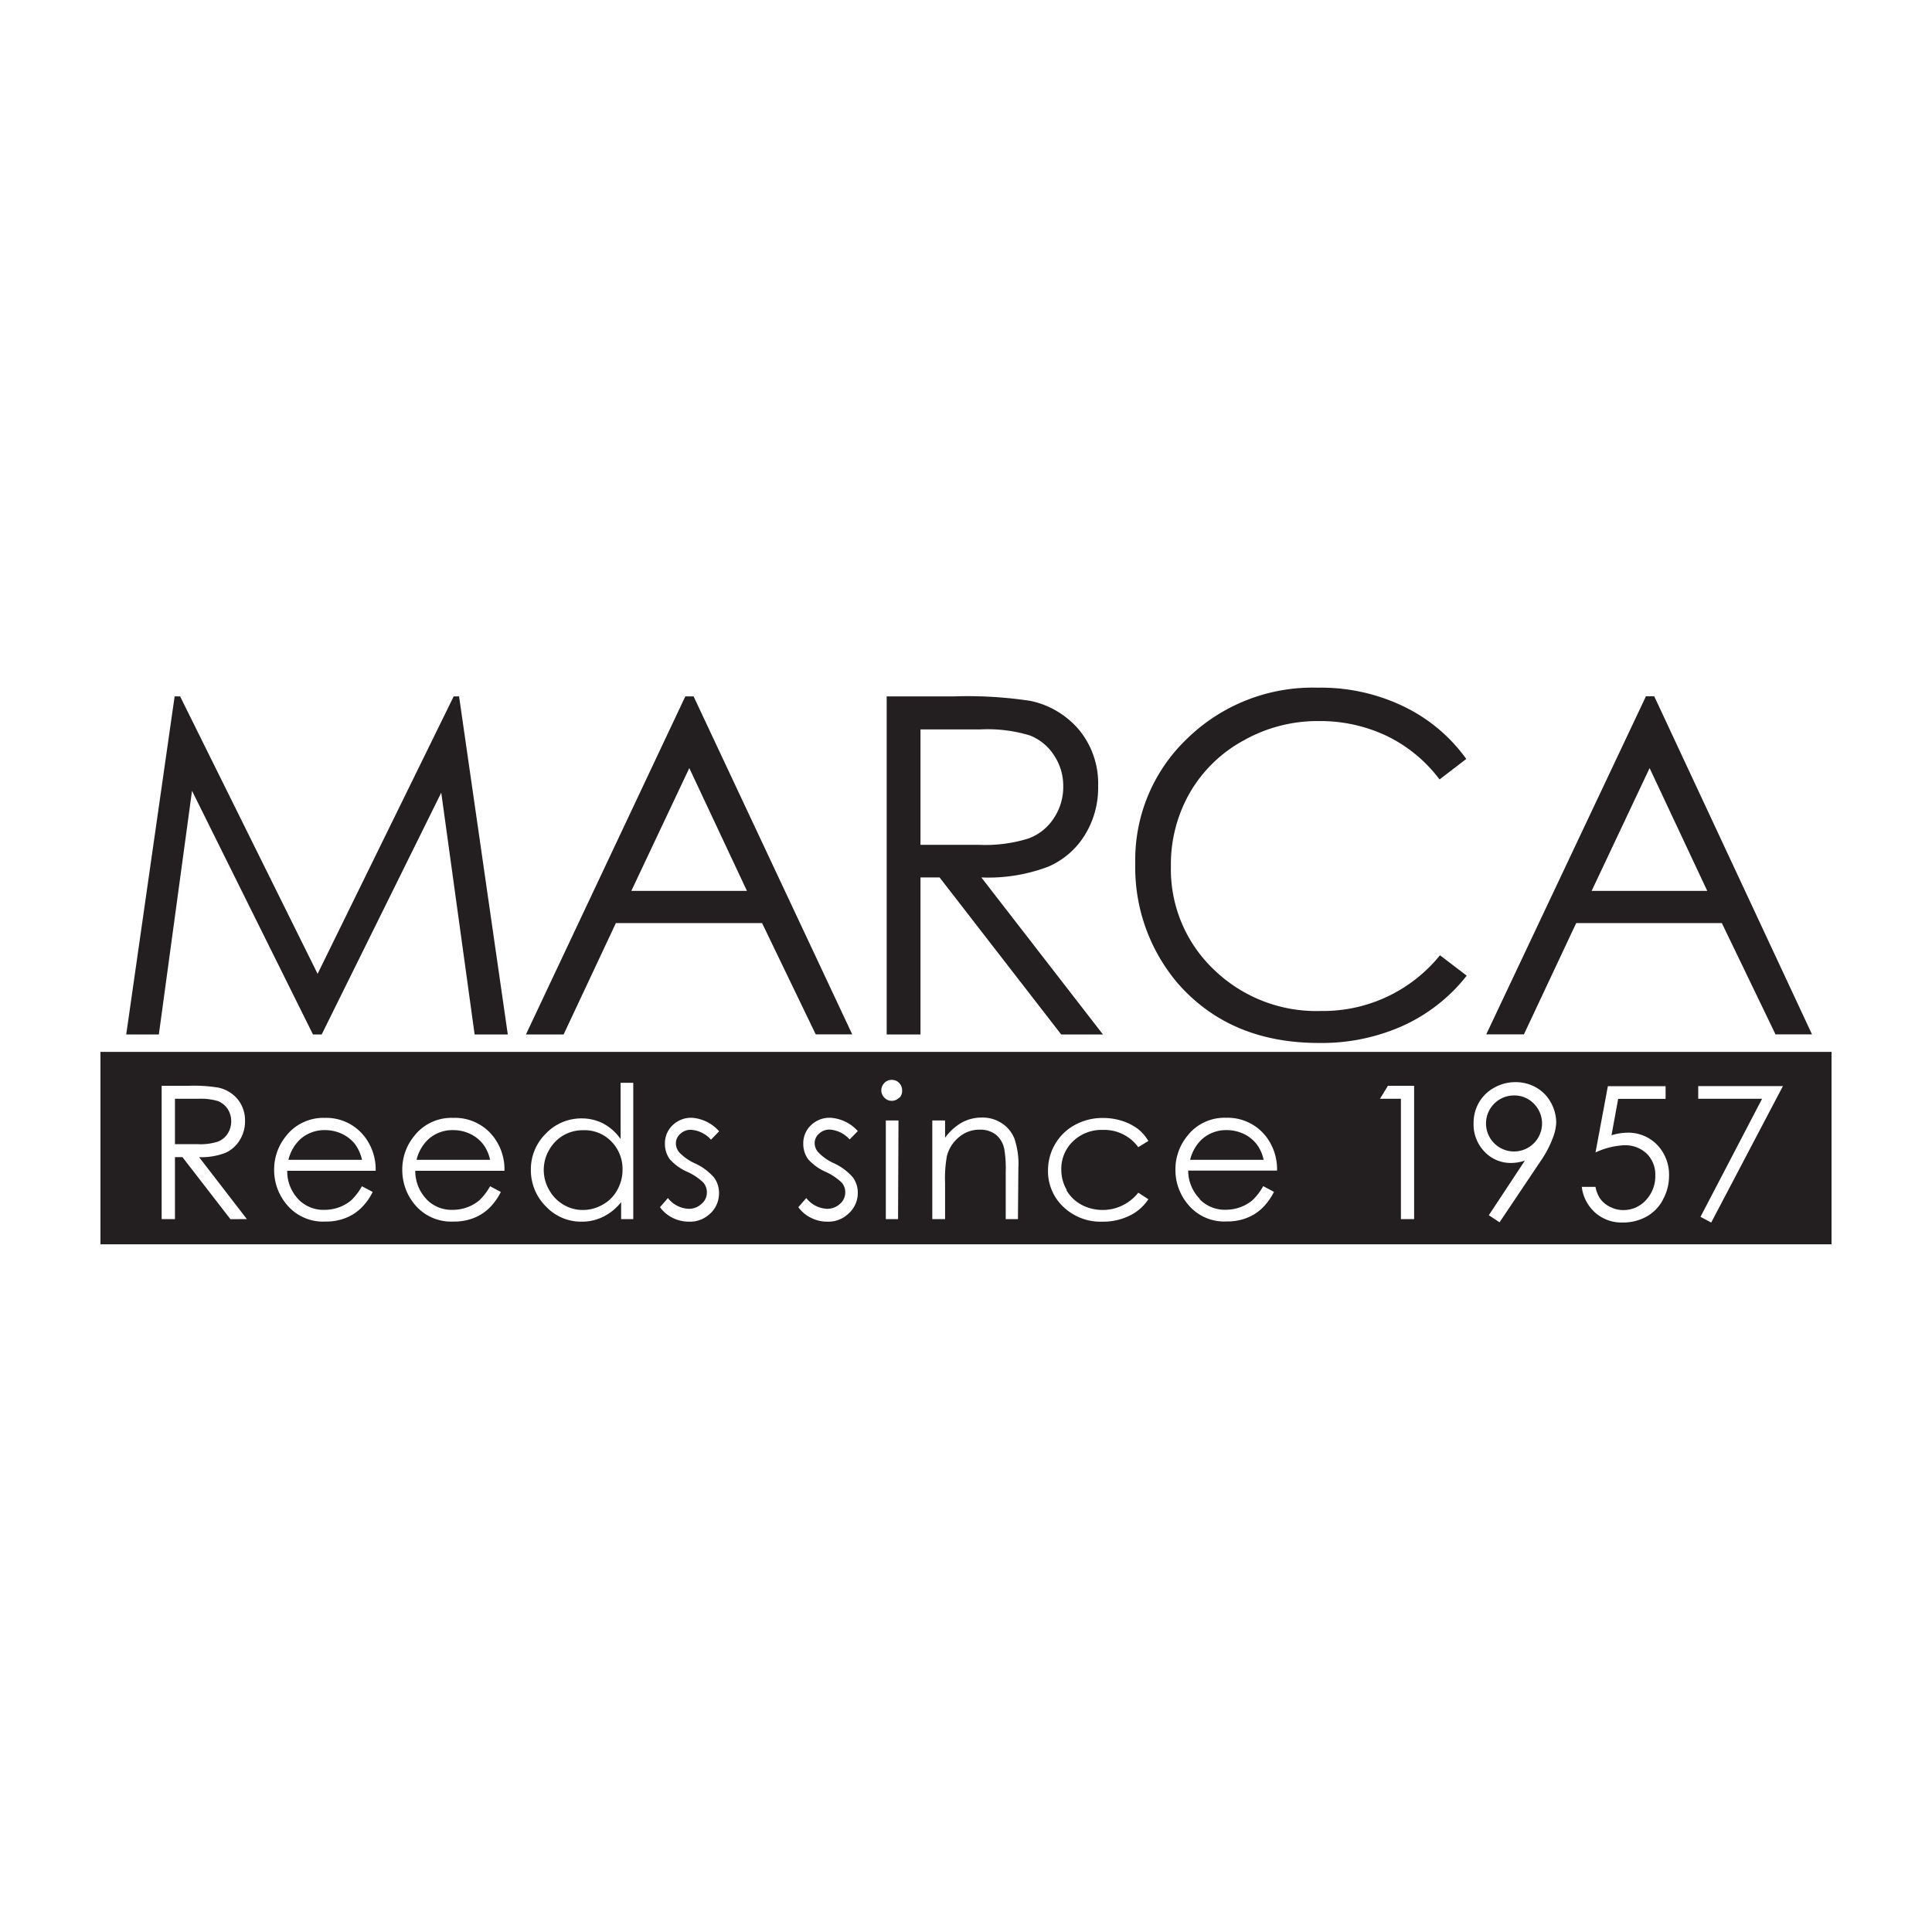 <svg xmlns="http://www.w3.org/2000/svg" width="180" height="180" viewBox="0 0 180 180"><rect width="180" height="180" fill="none"/><polygon points="17.89 73.68 29.16 96.38 29.97 96.38 41.11 73.85 44.22 96.38 47.31 96.38 42.77 64.88 42.27 64.88 29.59 90.73 16.78 64.88 16.27 64.88 11.76 96.38 14.8 96.38 17.89 73.68" fill="#231f20"/><path d="M57.38,86H71l5,10.37h3.4L64.62,64.88h-.77L49,96.38h3.51Zm6.84-14.44L69.59,83H58.82Z" transform="translate(0 0)" fill="#231f20"/><path d="M85.76,81.75h1.78L98.87,96.38h3.89L91.43,81.75a15.77,15.77,0,0,0,6.22-1,7.46,7.46,0,0,0,3.45-3,8.35,8.35,0,0,0,1.21-4.52,7.86,7.86,0,0,0-1.75-5.2A8.11,8.11,0,0,0,96,65.3a38.92,38.92,0,0,0-7.11-.42H82.61v31.5h3.15Zm0-13.79h5.55a13.49,13.49,0,0,1,4.64.56,4.71,4.71,0,0,1,2.25,1.85,5.1,5.1,0,0,1,.86,2.88,5.24,5.24,0,0,1-.85,2.94,4.82,4.82,0,0,1-2.36,1.92,13.47,13.47,0,0,1-4.66.6l-5.43,0Z" transform="translate(0 0)" fill="#231f20"/><path d="M122.9,97.17a18.47,18.47,0,0,0,7.87-1.63,15.94,15.94,0,0,0,5.88-4.64L134.16,89a14,14,0,0,1-11.07,5.19,13.71,13.71,0,0,1-10-3.86,12.89,12.89,0,0,1-4-9.62,13.41,13.41,0,0,1,1.77-6.86,12.86,12.86,0,0,1,5-4.86,14,14,0,0,1,7-1.81,14.46,14.46,0,0,1,6.33,1.38,13.5,13.5,0,0,1,4.93,4.06l2.49-1.91a15.4,15.4,0,0,0-5.83-4.89,17.73,17.73,0,0,0-8-1.75,16.75,16.75,0,0,0-12.16,4.73,15.59,15.59,0,0,0-4.85,11.64,16.66,16.66,0,0,0,4,11.22Q114.64,97.18,122.9,97.17Z" transform="translate(0 0)" fill="#231f20"/><path d="M146.85,86h13.57l5,10.37h3.4l-14.7-31.5h-.77l-14.88,31.5h3.51Zm6.84-14.44L159.06,83H148.29Z" transform="translate(0 0)" fill="#231f20"/><path d="M54.31,105.3a3.56,3.56,0,0,0-1.82.48,3.62,3.62,0,0,0-1.33,1.36,3.71,3.71,0,0,0,0,3.72,3.63,3.63,0,0,0,1.34,1.38,3.48,3.48,0,0,0,1.8.49,3.65,3.65,0,0,0,1.84-.49,3.4,3.4,0,0,0,1.34-1.32A3.84,3.84,0,0,0,58,109a3.64,3.64,0,0,0-1.05-2.66A3.47,3.47,0,0,0,54.31,105.3Z" transform="translate(0 0)" fill="#231f20"/><path d="M31.84,105.63a3.69,3.69,0,0,0-1.56-.34,3.37,3.37,0,0,0-2.33.87,3.91,3.91,0,0,0-1.08,1.9h6.86a3.92,3.92,0,0,0-.69-1.51A3.4,3.4,0,0,0,31.84,105.63Z" transform="translate(0 0)" fill="#231f20"/><path d="M21.21,105.62a2.1,2.1,0,0,0,.33-1.16,2.05,2.05,0,0,0-.33-1.14,2,2,0,0,0-.89-.73,5.61,5.61,0,0,0-1.83-.22H16.3v4.23h2.14a5.3,5.3,0,0,0,1.84-.23A1.89,1.89,0,0,0,21.21,105.62Z" transform="translate(0 0)" fill="#231f20"/><path d="M141.05,102.06a2.61,2.61,0,1,0,1.86.77A2.53,2.53,0,0,0,141.05,102.06Z" transform="translate(0 0)" fill="#231f20"/><path d="M9.36,98v17.93H170.64V98Zm12.11,15.59L17,107.81h-.7v5.77H15.06V101.16h2.47a14.42,14.42,0,0,1,2.81.17,3.22,3.22,0,0,1,1.8,1.08,3.12,3.12,0,0,1,.69,2,3.3,3.3,0,0,1-.48,1.79A3,3,0,0,1,21,107.41a6.25,6.25,0,0,1-2.45.4L23,113.58Zm6.31-1.87a3.26,3.26,0,0,0,2.44,1,4,4,0,0,0,1.37-.24,3.76,3.76,0,0,0,1.13-.65,5.57,5.57,0,0,0,1-1.31l1,.53a5.22,5.22,0,0,1-1.13,1.55,4.3,4.3,0,0,1-1.45.9,4.91,4.91,0,0,1-1.81.31,4.4,4.4,0,0,1-3.52-1.47A5,5,0,0,1,25.54,109a4.93,4.93,0,0,1,1.07-3.11,4.41,4.41,0,0,1,3.65-1.74A4.51,4.51,0,0,1,34,105.94a5,5,0,0,1,1,3.14H26.76A3.75,3.75,0,0,0,27.78,111.71Zm11.94,0a3.26,3.26,0,0,0,2.44,1,4,4,0,0,0,1.37-.24,3.76,3.76,0,0,0,1.13-.65,5.57,5.57,0,0,0,1-1.31l1,.53a5.4,5.4,0,0,1-1.13,1.55,4.3,4.3,0,0,1-1.45.9,4.93,4.93,0,0,1-1.82.31,4.41,4.41,0,0,1-3.52-1.47A5,5,0,0,1,37.48,109a4.87,4.87,0,0,1,1.07-3.11,4.39,4.39,0,0,1,3.65-1.74A4.53,4.53,0,0,1,46,105.94a5,5,0,0,1,1,3.14H38.69A3.8,3.8,0,0,0,39.72,111.71ZM59,113.58H57.87V112a4.85,4.85,0,0,1-1.67,1.36,4.41,4.41,0,0,1-2,.46,4.49,4.49,0,0,1-3.33-1.41A4.75,4.75,0,0,1,49.46,109a4.65,4.65,0,0,1,1.4-3.39,4.55,4.55,0,0,1,3.35-1.41,4.34,4.34,0,0,1,2,.48,4.65,4.65,0,0,1,1.61,1.44v-5.24H59Zm7.2-.55a2.69,2.69,0,0,1-2,.79,3.38,3.38,0,0,1-1.52-.35,3.18,3.18,0,0,1-1.19-1l.74-.85a2.57,2.57,0,0,0,1.92,1,1.69,1.69,0,0,0,1.21-.46,1.38,1.38,0,0,0,.5-1.07,1.4,1.4,0,0,0-.33-.91,5.31,5.31,0,0,0-1.49-1A4.75,4.75,0,0,1,62.4,108a2.41,2.41,0,0,1-.45-1.43,2.31,2.31,0,0,1,.72-1.74,2.48,2.48,0,0,1,1.8-.69A3.74,3.74,0,0,1,67,105.4l-.76.78a2.74,2.74,0,0,0-1.86-.92,1.4,1.4,0,0,0-1,.38,1.16,1.16,0,0,0-.41.89,1.32,1.32,0,0,0,.33.85,4.67,4.67,0,0,0,1.43,1,5.3,5.3,0,0,1,1.79,1.32,2.42,2.42,0,0,1,.47,1.45A2.58,2.58,0,0,1,66.24,113Zm12.89,0a2.69,2.69,0,0,1-2,.79,3.31,3.31,0,0,1-1.51-.35,3.13,3.13,0,0,1-1.2-1l.74-.85a2.59,2.59,0,0,0,1.92,1,1.73,1.73,0,0,0,1.22-.46,1.4,1.4,0,0,0,.49-1.07,1.35,1.35,0,0,0-.33-.91,5.31,5.31,0,0,0-1.49-1A4.75,4.75,0,0,1,75.29,108a2.41,2.41,0,0,1-.45-1.43,2.31,2.31,0,0,1,.72-1.74,2.48,2.48,0,0,1,1.8-.69,3.74,3.74,0,0,1,2.56,1.24l-.76.78a2.74,2.74,0,0,0-1.85-.92,1.41,1.41,0,0,0-1,.38,1.16,1.16,0,0,0-.41.89,1.28,1.28,0,0,0,.34.85,4.59,4.59,0,0,0,1.42,1,5.3,5.3,0,0,1,1.79,1.32,2.42,2.42,0,0,1,.47,1.45A2.58,2.58,0,0,1,79.13,113Zm4.58.55H82.53v-9.19h1.18Zm.1-11.31a.94.94,0,0,1-.69.29.92.92,0,0,1-.68-.29.94.94,0,0,1-.29-.68,1,1,0,0,1,.29-.7.91.91,0,0,1,.68-.28.94.94,0,0,1,.69.28,1,1,0,0,1,.28.7A.93.93,0,0,1,83.81,102.27Zm11.07,11.31H93.7V109.2a10.61,10.61,0,0,0-.13-2.12,2.3,2.3,0,0,0-.79-1.37,2.37,2.37,0,0,0-1.52-.46,2.9,2.9,0,0,0-1.92.7,3.33,3.33,0,0,0-1.12,1.76,11.7,11.7,0,0,0-.17,2.5v3.37H86.86v-9.19h1.19V106a5,5,0,0,1,1.57-1.42,3.87,3.87,0,0,1,1.87-.46,3.24,3.24,0,0,1,1.83.52,3.06,3.06,0,0,1,1.18,1.41,7.31,7.31,0,0,1,.38,2.76Zm4.51-2.71a3.55,3.55,0,0,0,1.4,1.37,4.23,4.23,0,0,0,5.3-1.12l.94.61a4.34,4.34,0,0,1-1.77,1.54,5.57,5.57,0,0,1-2.53.55,5,5,0,0,1-3.62-1.38,4.55,4.55,0,0,1-1.43-3.38,4.81,4.81,0,0,1,.67-2.48,4.73,4.73,0,0,1,1.85-1.78,5.32,5.32,0,0,1,2.62-.64,5.73,5.73,0,0,1,1.76.27,5.05,5.05,0,0,1,1.45.73,4.11,4.11,0,0,1,1,1.14l-.94.58a3.93,3.93,0,0,0-3.31-1.61,3.84,3.84,0,0,0-2.79,1.08A3.54,3.54,0,0,0,98.88,109,3.72,3.72,0,0,0,99.39,110.87Zm12.4.84a3.26,3.26,0,0,0,2.44,1,4,4,0,0,0,1.37-.24,3.76,3.76,0,0,0,1.13-.65,5.57,5.57,0,0,0,1-1.31l1,.53a5.4,5.4,0,0,1-1.13,1.55,4.3,4.3,0,0,1-1.45.9,4.93,4.93,0,0,1-1.82.31,4.37,4.37,0,0,1-3.51-1.47,5,5,0,0,1-1.27-3.34,4.93,4.93,0,0,1,1.07-3.11,4.39,4.39,0,0,1,3.65-1.74,4.53,4.53,0,0,1,3.75,1.78,5,5,0,0,1,1,3.14h-8.28A3.8,3.8,0,0,0,111.79,111.71Zm20,1.87h-1.23V102.37h-1.95l.74-1.21h2.44Zm12.83-7.32a10.21,10.21,0,0,1-1.1,2l-3.77,5.62-1-.66,3.36-5.09a4,4,0,0,1-1.27.22,3.33,3.33,0,0,1-2.51-1.07,3.64,3.64,0,0,1-1-2.63,3.8,3.8,0,0,1,.5-1.93,3.63,3.63,0,0,1,1.42-1.38,4,4,0,0,1,2-.52,3.84,3.84,0,0,1,1.91.5,3.55,3.55,0,0,1,1.37,1.4,3.86,3.86,0,0,1,.5,1.91A4.63,4.63,0,0,1,144.57,106.26Zm10.35,5.52a3.86,3.86,0,0,1-1.53,1.57,4.53,4.53,0,0,1-2.24.55,3.71,3.71,0,0,1-2.55-.93,3.82,3.82,0,0,1-1.24-2.39h1.28a2.8,2.8,0,0,0,.48,1.16,2.47,2.47,0,0,0,.92.72,2.6,2.6,0,0,0,1.19.28,2.81,2.81,0,0,0,2.11-.93,3.26,3.26,0,0,0,.87-2.32,2.73,2.73,0,0,0-.79-2,2.91,2.91,0,0,0-2.12-.79,7.13,7.13,0,0,0-2.66.67l1.15-6.17h5.38v1.18h-4.42l-.62,3.39a5.21,5.21,0,0,1,1.46-.24,3.74,3.74,0,0,1,2.8,1.14,4,4,0,0,1,1.1,2.91A4.52,4.52,0,0,1,154.92,111.78Zm4.5,2.12-1-.53,5.74-11h-5.95v-1.18h7.89Z" transform="translate(0 0)" fill="#231f20"/><path d="M43.78,105.63a3.7,3.7,0,0,0-1.57-.34,3.34,3.34,0,0,0-2.32.87,3.83,3.83,0,0,0-1.08,1.9h6.85a3.65,3.65,0,0,0-.69-1.51A3.36,3.36,0,0,0,43.78,105.63Z" transform="translate(0 0)" fill="#231f20"/><path d="M115.85,105.63a3.7,3.7,0,0,0-1.57-.34,3.36,3.36,0,0,0-2.32.87,3.91,3.91,0,0,0-1.08,1.9h6.85a3.65,3.65,0,0,0-.69-1.51A3.36,3.36,0,0,0,115.85,105.63Z" transform="translate(0 0)" fill="#231f20"/></svg>